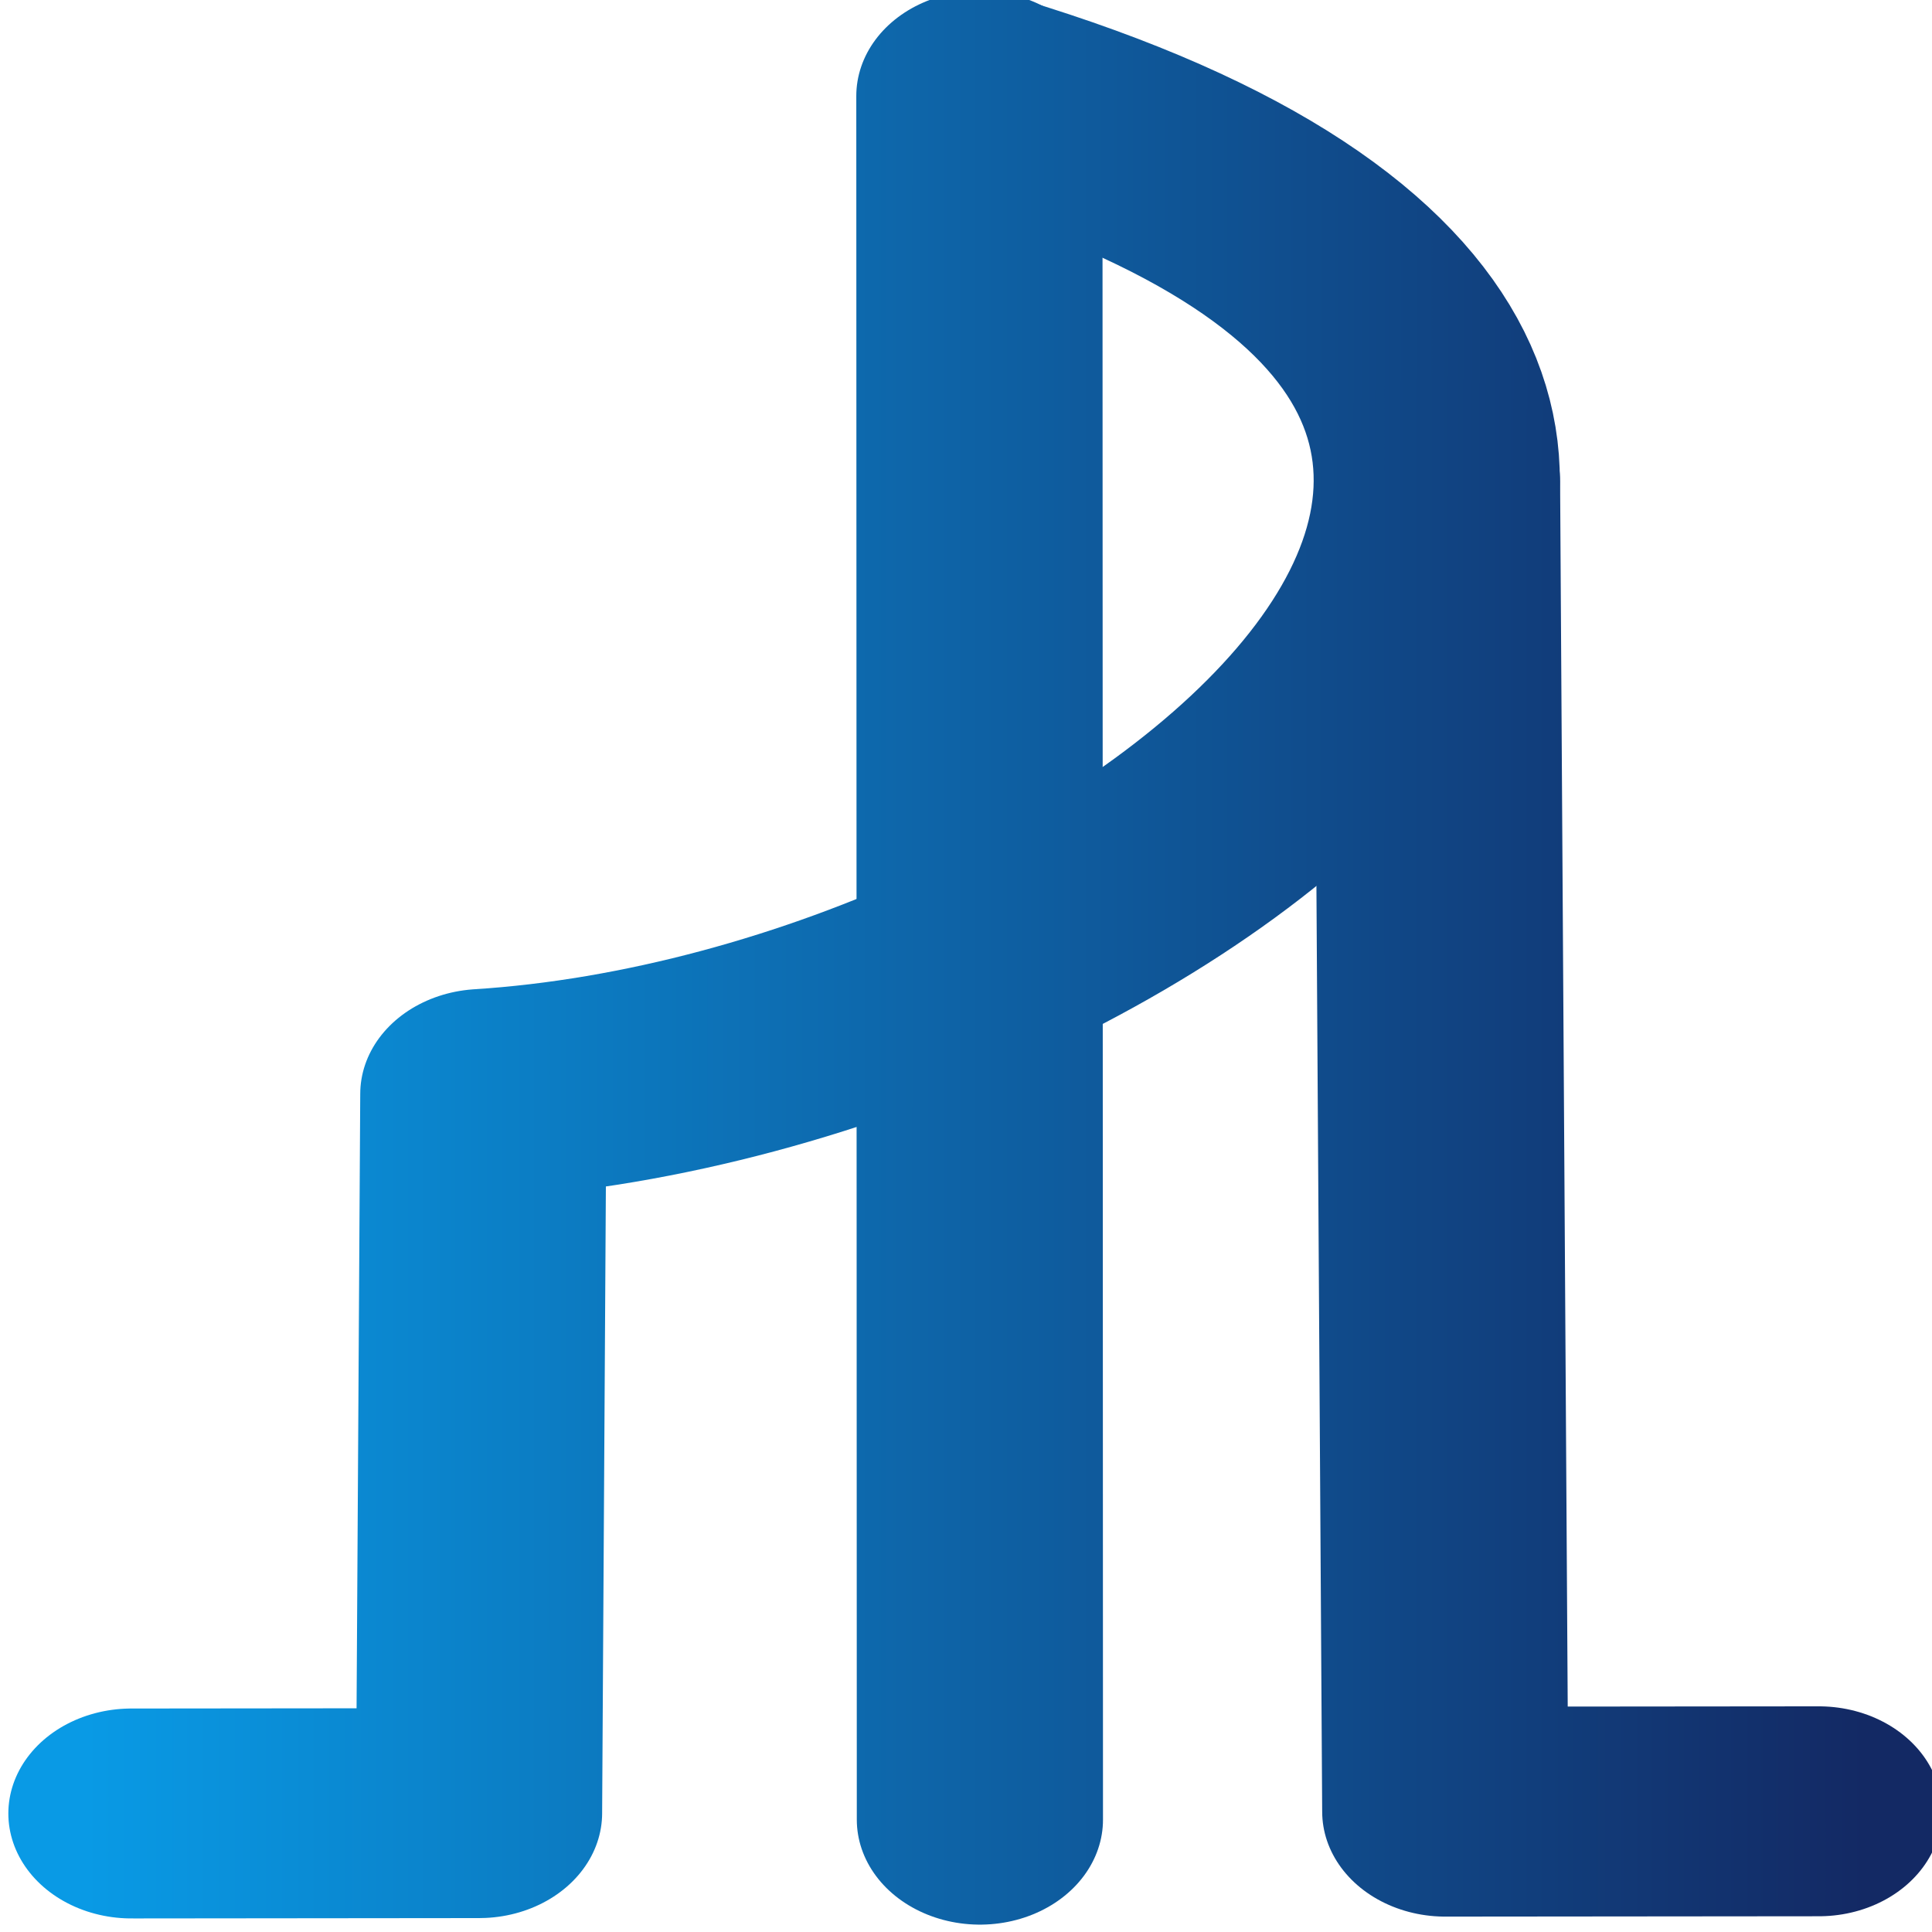 <?xml version="1.0" encoding="UTF-8" standalone="no"?>
<!-- Created with Inkscape (http://www.inkscape.org/) -->

<svg
   width="4.233mm"
   height="4.233mm"
   viewBox="0 0 4.233 4.233"
   version="1.1"
   id="svg5"
   xml:space="preserve"
   inkscape:version="1.2.1 (9c6d41e410, 2022-07-14)"
   sodipodi:docname="PHLCSico.svg"
   xmlns:inkscape="http://www.inkscape.org/namespaces/inkscape"
   xmlns:sodipodi="http://sodipodi.sourceforge.net/DTD/sodipodi-0.dtd"
   xmlns:xlink="http://www.w3.org/1999/xlink"
   xmlns="http://www.w3.org/2000/svg"
   xmlns:svg="http://www.w3.org/2000/svg"><sodipodi:namedview
     id="namedview7"
     pagecolor="#ffffff"
     bordercolor="#000000"
     borderopacity="0.25"
     inkscape:showpageshadow="2"
     inkscape:pageopacity="0.0"
     inkscape:pagecheckerboard="0"
     inkscape:deskcolor="#d1d1d1"
     inkscape:document-units="mm"
     showgrid="false"
     inkscape:zoom="33.42147"
     inkscape:cx="-1.4960443"
     inkscape:cy="10.591994"
     inkscape:window-width="1920"
     inkscape:window-height="1009"
     inkscape:window-x="-8"
     inkscape:window-y="-8"
     inkscape:window-maximized="1"
     inkscape:current-layer="layer1" /><defs
     id="defs2"><linearGradient
       inkscape:collect="always"
       id="linearGradient8350"><stop
         style="stop-color:#52d6f8;stop-opacity:1;"
         offset="0"
         id="stop8346" /><stop
         style="stop-color:#132964;stop-opacity:1;"
         offset="1"
         id="stop8348" /></linearGradient><linearGradient
       inkscape:collect="always"
       id="linearGradient7216"><stop
         style="stop-color:#099ae5;stop-opacity:1;"
         offset="0"
         id="stop7212" /><stop
         style="stop-color:#132964;stop-opacity:1;"
         offset="1"
         id="stop7214" /></linearGradient><linearGradient
       inkscape:collect="always"
       xlink:href="#linearGradient8350"
       id="linearGradient7218"
       x1="92.532"
       y1="109.238"
       x2="109.937"
       y2="109.238"
       gradientUnits="userSpaceOnUse" /><linearGradient
       inkscape:collect="always"
       xlink:href="#linearGradient7216"
       id="linearGradient8324"
       gradientUnits="userSpaceOnUse"
       x1="92.532"
       y1="109.238"
       x2="109.937"
       y2="109.238" /><linearGradient
       inkscape:collect="always"
       xlink:href="#linearGradient7216"
       id="linearGradient8326"
       gradientUnits="userSpaceOnUse"
       x1="92.532"
       y1="109.238"
       x2="109.937"
       y2="109.238" /><linearGradient
       inkscape:collect="always"
       xlink:href="#linearGradient7216"
       id="linearGradient8328"
       gradientUnits="userSpaceOnUse"
       x1="92.532"
       y1="109.238"
       x2="109.937"
       y2="109.238" /><clipPath
       clipPathUnits="userSpaceOnUse"
       id="clipPath13026"><circle
         style="fill:#5bcade;fill-opacity:1;stroke:none;stroke-width:0.793;stroke-linecap:round;stroke-linejoin:round;stroke-opacity:1"
         id="circle13028"
         cx="124.005"
         cy="113.587"
         r="2.343" /></clipPath></defs><g
     inkscape:label="Layer 1"
     inkscape:groupmode="layer"
     id="layer1"
     transform="translate(-44.464,-12.541)"><g
       id="g944"
       style="fill:none;fill-opacity:1;stroke:url(#linearGradient7218);stroke-width:2.408;stroke-dasharray:none;stroke-opacity:1"
       transform="matrix(0.224,0,0,0.191,23.924,-6.225)"><path
         style="fill:none;fill-opacity:1;stroke:url(#linearGradient8324);stroke-width:2.408;stroke-linecap:round;stroke-linejoin:round;stroke-dasharray:none;stroke-opacity:1"
         d="m 101.276,99.352 0.005,19.773 z"
         id="path1537"
         sodipodi:nodetypes="ccc" /><path
         style="fill:none;fill-opacity:1;stroke:url(#linearGradient8326);stroke-width:2.408;stroke-linecap:round;stroke-linejoin:round;stroke-dasharray:none;stroke-opacity:1"
         d="m 101.284,99.377 c 9.593,3.391 1.72,10.935 -4.86,11.423 l -0.042,8.25 -3.4,0.004"
         id="path1639"
         sodipodi:nodetypes="cccc" /><path
         style="fill:none;fill-opacity:1;stroke:url(#linearGradient8328);stroke-width:2.408;stroke-linecap:round;stroke-linejoin:round;stroke-dasharray:none;stroke-opacity:1"
         d="m 105.752,103.768 0.081,15.265 3.654,-0.004"
         id="path1767"
         sodipodi:nodetypes="ccc" /></g></g></svg>
